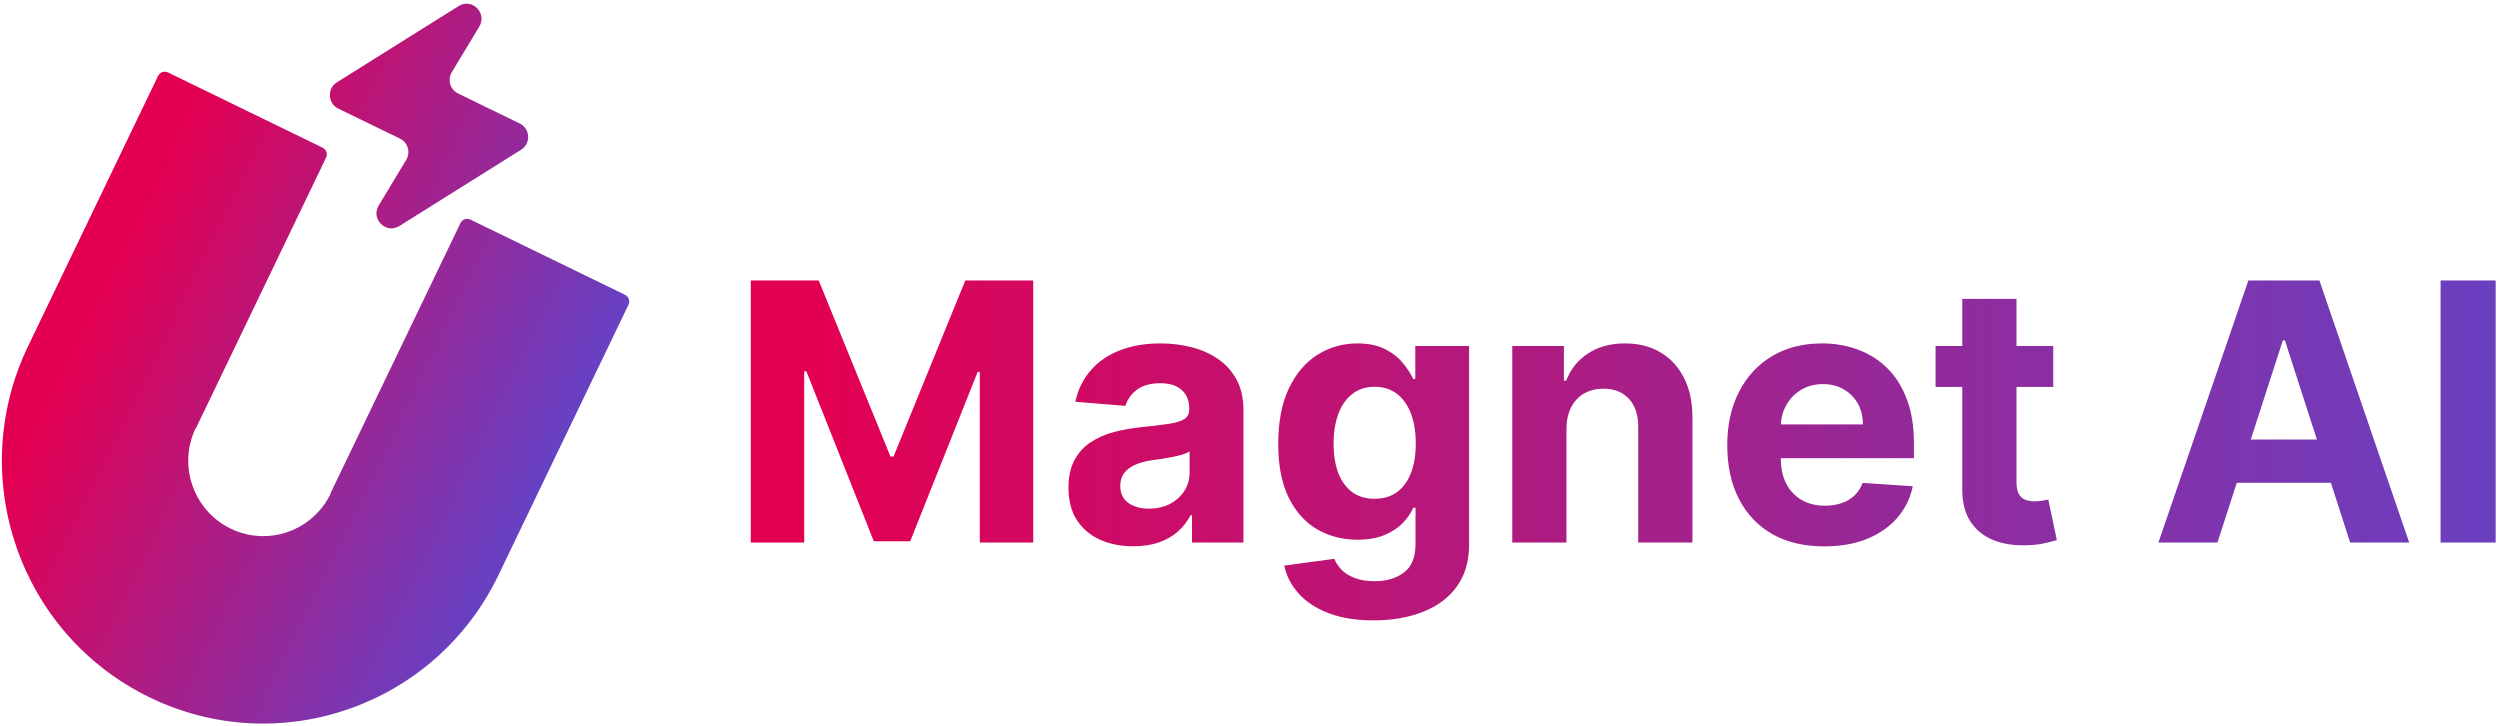 <svg width="379" height="110" viewBox="0 0 379 110" fill="none" xmlns="http://www.w3.org/2000/svg">
<path d="M113.816 42.516H124.117L134.996 69.212H135.46L146.34 42.516H156.64V82.25H148.538V56.388H148.211L137.987 82.056H132.47L122.245 56.291H121.918V82.25H113.816V42.516ZM171.818 82.812C169.928 82.812 168.243 82.482 166.764 81.823C165.285 81.15 164.114 80.161 163.253 78.854C162.404 77.535 161.98 75.892 161.98 73.926C161.98 72.271 162.282 70.88 162.886 69.755C163.491 68.63 164.314 67.725 165.356 67.039C166.397 66.353 167.581 65.836 168.905 65.487C170.243 65.138 171.645 64.892 173.11 64.75C174.834 64.569 176.223 64.4 177.277 64.245C178.332 64.077 179.097 63.831 179.573 63.508C180.049 63.184 180.287 62.706 180.287 62.072V61.956C180.287 60.727 179.901 59.776 179.129 59.104C178.371 58.431 177.29 58.095 175.889 58.095C174.41 58.095 173.233 58.425 172.358 59.084C171.484 59.731 170.905 60.546 170.622 61.529L163.021 60.908C163.407 59.097 164.166 57.532 165.298 56.213C166.43 54.881 167.889 53.859 169.677 53.148C171.477 52.423 173.561 52.061 175.927 52.061C177.573 52.061 179.148 52.255 180.653 52.643C182.171 53.031 183.514 53.633 184.684 54.447C185.868 55.262 186.801 56.31 187.482 57.59C188.163 58.858 188.504 60.378 188.504 62.15V82.25H180.711V78.117H180.479C180.004 79.048 179.367 79.87 178.57 80.581C177.772 81.279 176.815 81.829 175.695 82.23C174.576 82.618 173.284 82.812 171.818 82.812ZM174.172 77.108C175.381 77.108 176.448 76.869 177.374 76.39C178.299 75.899 179.026 75.239 179.553 74.412C180.081 73.584 180.344 72.646 180.344 71.598V68.436C180.087 68.604 179.733 68.759 179.284 68.901C178.846 69.031 178.351 69.154 177.798 69.27C177.245 69.374 176.692 69.471 176.139 69.561C175.587 69.639 175.084 69.71 174.635 69.775C173.669 69.917 172.827 70.143 172.108 70.454C171.387 70.764 170.828 71.184 170.429 71.715C170.03 72.232 169.831 72.879 169.831 73.655C169.831 74.78 170.236 75.64 171.046 76.235C171.869 76.817 172.911 77.108 174.172 77.108ZM208.229 94.046C205.567 94.046 203.284 93.677 201.381 92.94C199.491 92.215 197.986 91.226 196.867 89.971C195.748 88.717 195.022 87.307 194.687 85.742L202.287 84.714C202.519 85.308 202.886 85.865 203.387 86.382C203.889 86.899 204.551 87.313 205.375 87.624C206.21 87.947 207.226 88.109 208.422 88.109C210.209 88.109 211.682 87.669 212.839 86.79C214.01 85.923 214.595 84.468 214.595 82.424V76.972H214.247C213.887 77.8 213.348 78.583 212.628 79.32C211.907 80.057 210.981 80.659 209.849 81.124C208.718 81.59 207.368 81.823 205.799 81.823C203.574 81.823 201.548 81.305 199.722 80.271C197.909 79.223 196.462 77.626 195.382 75.479C194.314 73.319 193.78 70.589 193.78 67.291C193.78 63.915 194.327 61.096 195.42 58.832C196.513 56.569 197.966 54.874 199.779 53.749C201.606 52.624 203.606 52.061 205.78 52.061C207.438 52.061 208.827 52.346 209.946 52.915C211.065 53.471 211.965 54.169 212.647 55.01C213.341 55.838 213.875 56.653 214.247 57.455H214.556V52.449H222.716V82.541C222.716 85.076 222.099 87.197 220.864 88.904C219.63 90.612 217.92 91.892 215.733 92.746C213.56 93.612 211.058 94.046 208.229 94.046ZM208.403 75.614C209.727 75.614 210.846 75.284 211.76 74.625C212.686 73.952 213.393 72.995 213.882 71.753C214.383 70.499 214.633 68.999 214.633 67.252C214.633 65.506 214.389 63.993 213.901 62.712C213.412 61.419 212.705 60.417 211.779 59.705C210.852 58.994 209.727 58.638 208.403 58.638C207.053 58.638 205.914 59.007 204.989 59.744C204.062 60.468 203.361 61.477 202.886 62.771C202.41 64.064 202.172 65.558 202.172 67.252C202.172 68.973 202.41 70.46 202.886 71.715C203.375 72.956 204.075 73.92 204.989 74.606C205.914 75.278 207.053 75.614 208.403 75.614ZM237.474 65.021V82.25H229.256V52.449H237.088V57.707H237.435C238.092 55.974 239.19 54.603 240.734 53.594C242.278 52.572 244.148 52.061 246.347 52.061C248.405 52.061 250.2 52.514 251.73 53.419C253.26 54.325 254.449 55.618 255.298 57.3C256.147 58.968 256.571 60.96 256.571 63.275V82.25H248.354V64.75C248.366 62.926 247.904 61.503 246.965 60.481C246.026 59.447 244.734 58.929 243.087 58.929C241.981 58.929 241.005 59.169 240.156 59.647C239.319 60.126 238.663 60.824 238.188 61.742C237.725 62.648 237.487 63.741 237.474 65.021ZM276.552 82.832C273.504 82.832 270.881 82.211 268.681 80.969C266.495 79.714 264.81 77.942 263.628 75.653C262.444 73.351 261.852 70.628 261.852 67.485C261.852 64.42 262.444 61.729 263.628 59.414C264.81 57.099 266.476 55.295 268.623 54.001C270.784 52.708 273.317 52.061 276.224 52.061C278.179 52.061 279.998 52.378 281.683 53.012C283.381 53.633 284.86 54.57 286.121 55.825C287.394 57.08 288.384 58.657 289.091 60.559C289.799 62.447 290.152 64.659 290.152 67.194V69.464H265.132V64.342H282.416C282.416 63.152 282.16 62.098 281.645 61.18C281.13 60.261 280.417 59.544 279.503 59.026C278.604 58.496 277.555 58.231 276.36 58.231C275.111 58.231 274.006 58.522 273.041 59.104C272.09 59.673 271.344 60.443 270.803 61.413C270.263 62.37 269.987 63.437 269.974 64.614V69.484C269.974 70.958 270.244 72.232 270.784 73.306C271.337 74.379 272.116 75.207 273.118 75.789C274.121 76.371 275.31 76.662 276.687 76.662C277.6 76.662 278.436 76.533 279.194 76.274C279.954 76.015 280.603 75.627 281.143 75.11C281.683 74.593 282.095 73.959 282.378 73.209L289.979 73.713C289.593 75.55 288.802 77.153 287.605 78.525C286.423 79.883 284.892 80.943 283.014 81.706C281.15 82.457 278.995 82.832 276.552 82.832ZM311.275 52.449V58.657H293.432V52.449H311.275ZM297.482 45.309H305.7V73.092C305.7 73.855 305.816 74.45 306.048 74.877C306.279 75.291 306.6 75.582 307.012 75.75C307.437 75.918 307.925 76.002 308.478 76.002C308.864 76.002 309.25 75.97 309.635 75.905C310.021 75.828 310.317 75.769 310.523 75.731L311.815 81.881C311.403 82.01 310.825 82.159 310.079 82.327C309.333 82.508 308.427 82.618 307.36 82.657C305.379 82.735 303.643 82.469 302.15 81.862C300.672 81.254 299.52 80.309 298.697 79.029C297.875 77.749 297.469 76.132 297.482 74.179V45.309ZM336.165 82.25H327.215L340.853 42.516H351.617L365.236 82.25H356.285L346.389 51.596H346.08L336.165 82.25ZM335.605 66.632H356.748V73.189H335.605V66.632ZM378.344 42.516V82.25H369.991V42.516H378.344Z" fill="url(#paint0_linear_2206_11)"/>
<path fill-rule="evenodd" clip-rule="evenodd" d="M69.529 0.917C71.551 -0.35 73.897 1.98 72.662 4.029L68.495 10.943C67.803 12.091 68.244 13.588 69.445 14.172L78.791 18.719C80.396 19.499 80.515 21.752 79.002 22.7L60.544 34.265C58.522 35.532 56.177 33.202 57.412 31.153L61.579 24.239C62.271 23.092 61.83 21.594 60.629 21.01L51.283 16.463C49.678 15.683 49.559 13.43 51.071 12.482L69.529 0.917ZM25.471 10.986C24.908 10.713 24.231 10.95 23.959 11.515L4.248 52.501C-5.278 72.307 2.964 96.13 22.658 105.71C42.351 115.29 66.038 107.001 75.563 87.194L95.275 46.209C95.547 45.643 95.312 44.962 94.749 44.688L71.317 33.289C70.754 33.016 70.077 33.252 69.805 33.818L50.093 74.804L50.134 74.823C47.401 80.505 40.607 82.882 34.958 80.134C29.309 77.386 26.945 70.553 29.677 64.872L29.718 64.891L49.429 23.906C49.701 23.34 49.466 22.659 48.903 22.386L25.471 10.986Z" fill="url(#paint1_linear_2206_11)"/>
<defs>
<linearGradient id="paint0_linear_2206_11" x1="123.438" y1="62.537" x2="381.973" y2="62.537" gradientUnits="userSpaceOnUse">
<stop stop-color="#E30052"/>
<stop offset="1" stop-color="#6840C2"/>
</linearGradient>
<linearGradient id="paint1_linear_2206_11" x1="15.729" y1="28.629" x2="87.019" y2="63.383" gradientUnits="userSpaceOnUse">
<stop offset="0.083" stop-color="#E30052"/>
<stop offset="0.99" stop-color="#6840C2"/>
</linearGradient>
</defs>
</svg>
